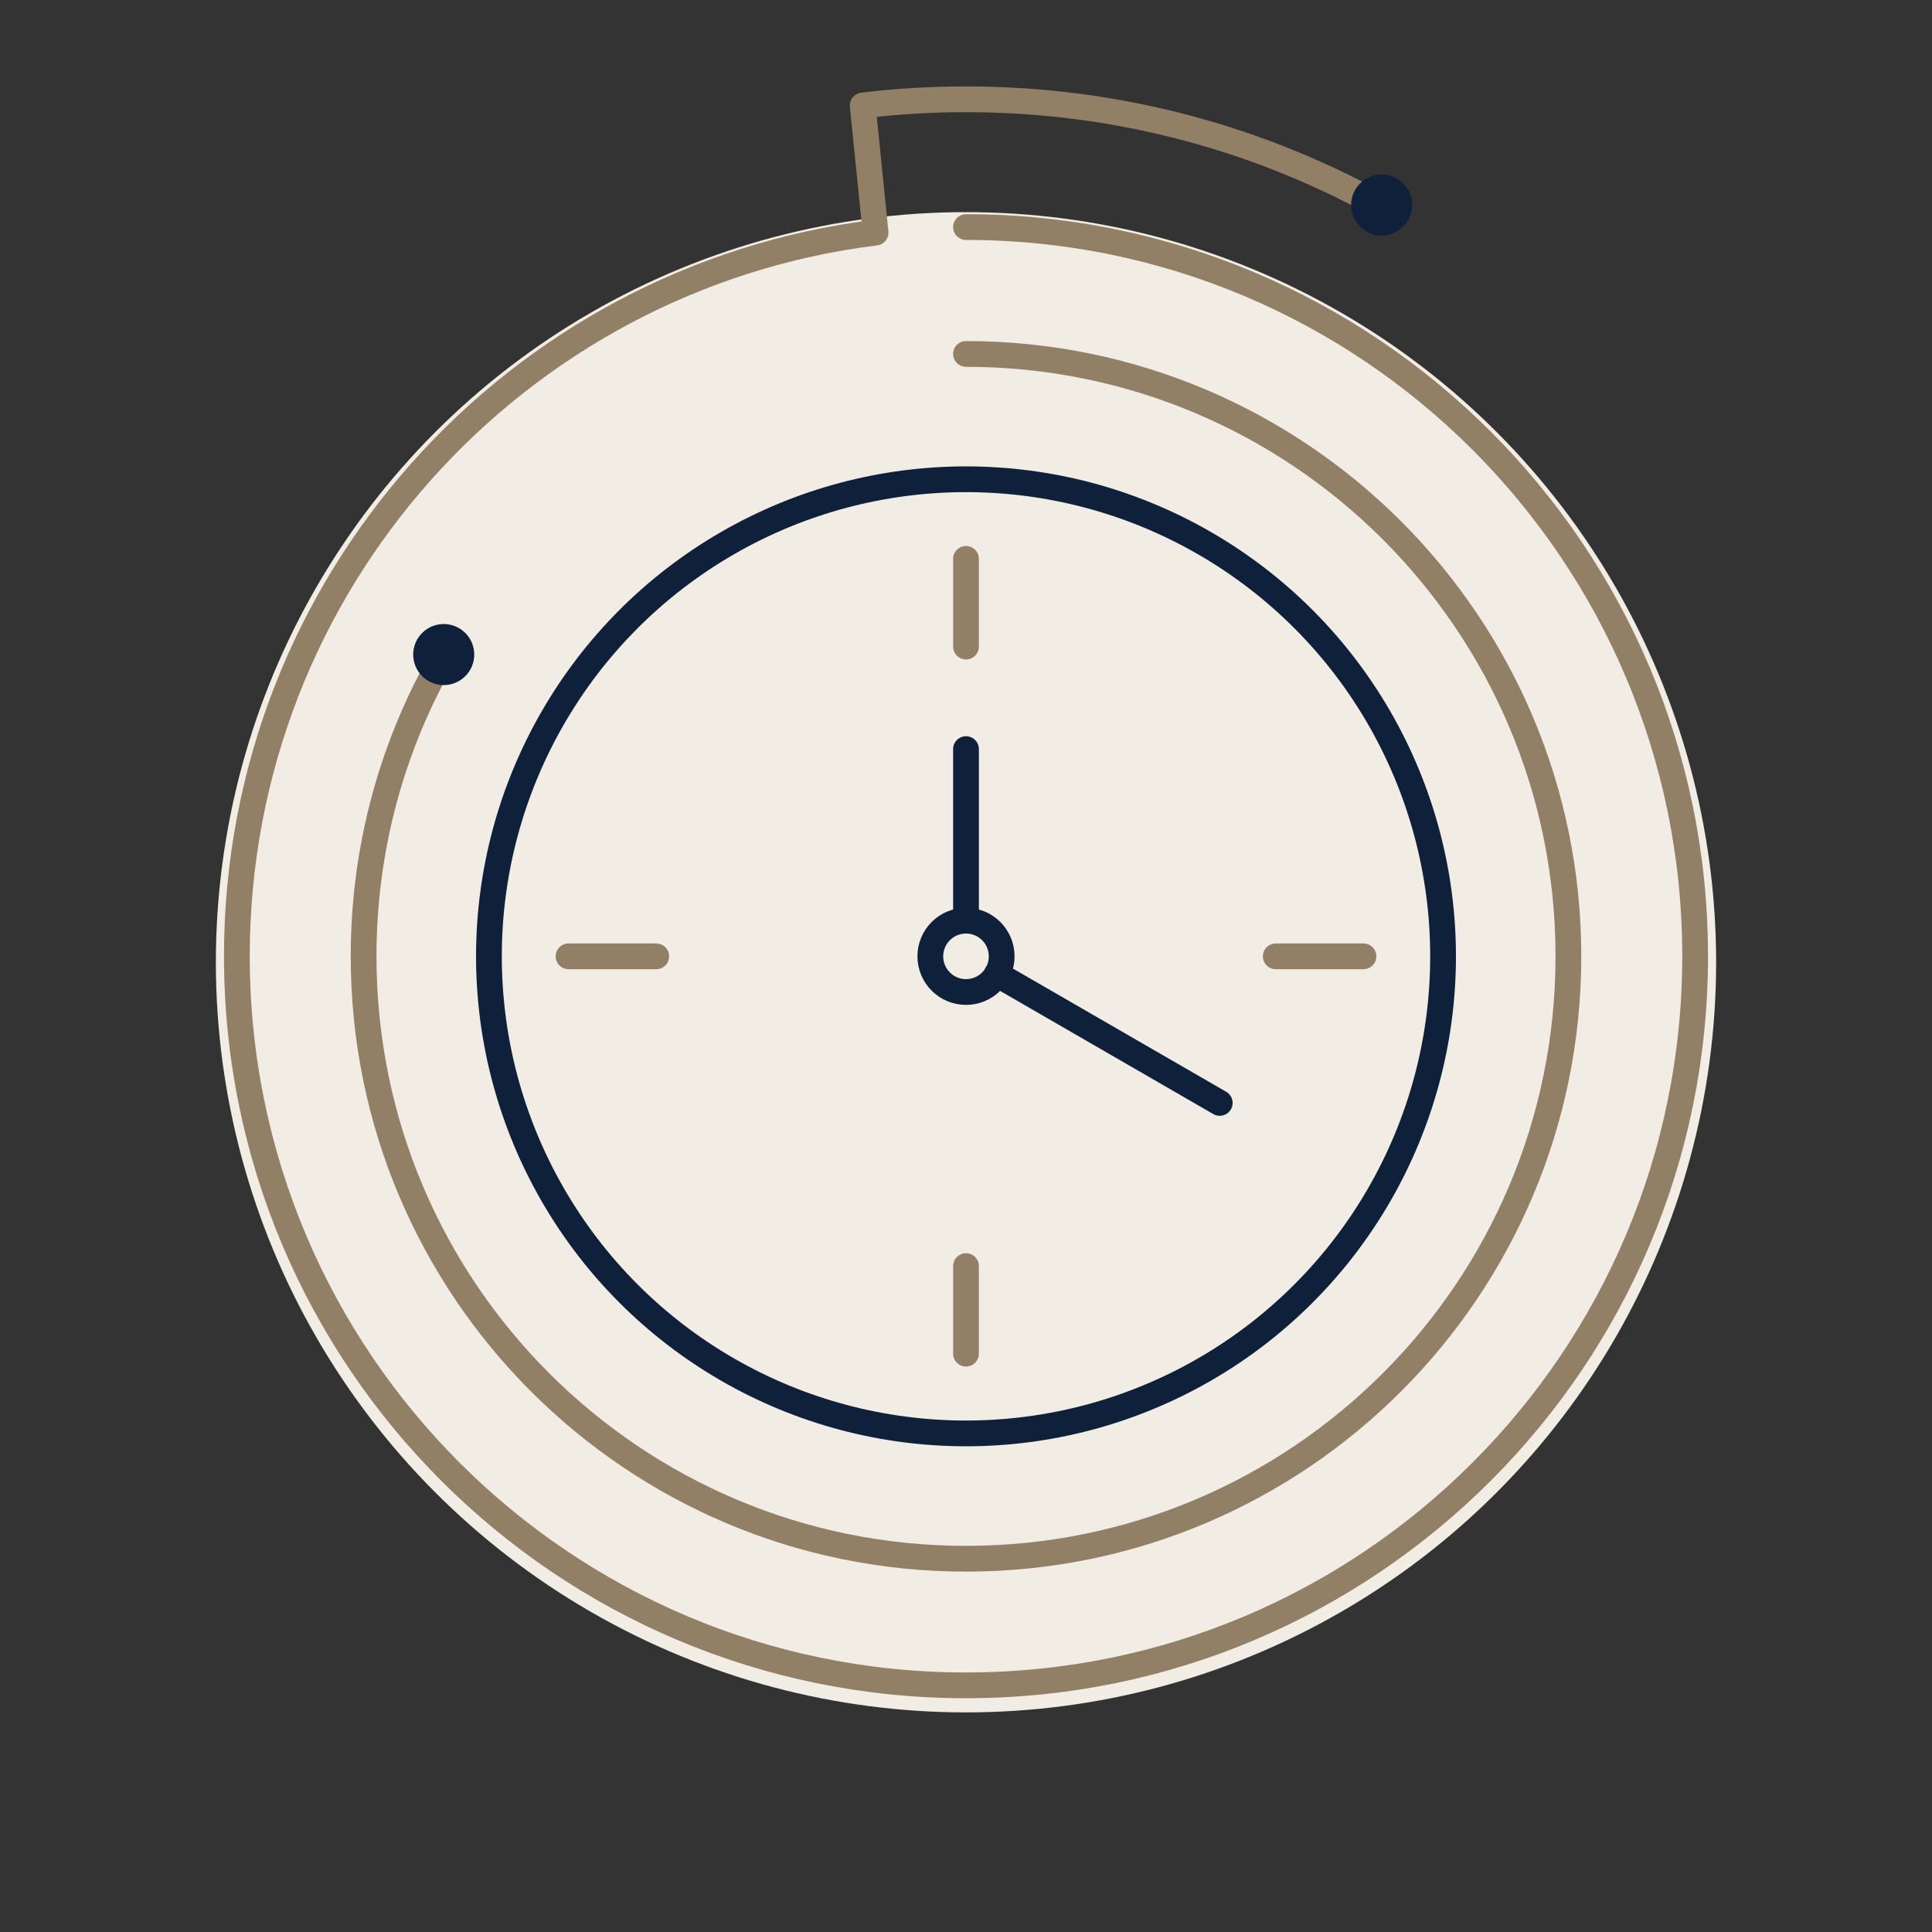 <?xml version="1.0" encoding="UTF-8"?><svg xmlns="http://www.w3.org/2000/svg" viewBox="0 0 150 150"><rect x="0" y="0" width="150" height="150" fill="#333333" stroke="none"/><defs><style>.cls-1,.cls-2,.cls-3,.cls-4,.cls-5{fill:none;}.cls-1,.cls-2,.cls-3,.cls-5{stroke-width:2px;}.cls-1,.cls-2,.cls-5{stroke-miterlimit:10;}.cls-1,.cls-3{stroke:#918066;}.cls-1,.cls-3,.cls-5{stroke-linecap:round;}.cls-2,.cls-5{stroke:#0f203a;}.cls-3{stroke-linejoin:round;}.cls-6{fill:#0f203a;}.cls-7{fill:#f2ede4;}</style></defs><g id="box"><rect class="cls-4" x="-52.5" y="-52.5" width="255" height="255"/></g><g id="kruh"><circle class="cls-7" cx="75" cy="74.71" r="58.24"/></g><g id="motiv"><circle class="cls-2" cx="75" cy="74.25" r="37.04"/><path class="cls-3" d="m75,17.63c31.27,0,56.61,25.35,56.61,56.61s-25.35,56.61-56.61,56.61-56.61-25.35-56.61-56.61c0-28.89,21.64-52.72,49.59-56.18l-1-9.87c2.63-.32,5.31-.48,8.03-.48,11.88,0,23.03,3.11,32.68,8.57"/><path class="cls-1" d="m75,27.48c25.83,0,46.77,20.94,46.77,46.77s-20.94,46.77-46.77,46.77-46.77-20.94-46.77-46.77c0-8.52,2.28-16.51,6.26-23.39"/><line class="cls-1" x1="75" y1="43.39" x2="75" y2="50.2"/><line class="cls-1" x1="75" y1="98.3" x2="75" y2="105.1"/><line class="cls-1" x1="44.14" y1="74.25" x2="50.95" y2="74.25"/><line class="cls-1" x1="99.05" y1="74.25" x2="105.86" y2="74.25"/><line class="cls-5" x1="75" y1="58.16" x2="75" y2="70.64"/><line class="cls-5" x1="94.7" y1="85.63" x2="77.39" y2="75.63"/><circle class="cls-2" cx="75" cy="74.25" r="2.77"/><circle class="cls-6" cx="34.45" cy="50.82" r="2.37"/><circle class="cls-6" cx="107.27" cy="15.92" r="2.37"/></g></svg>